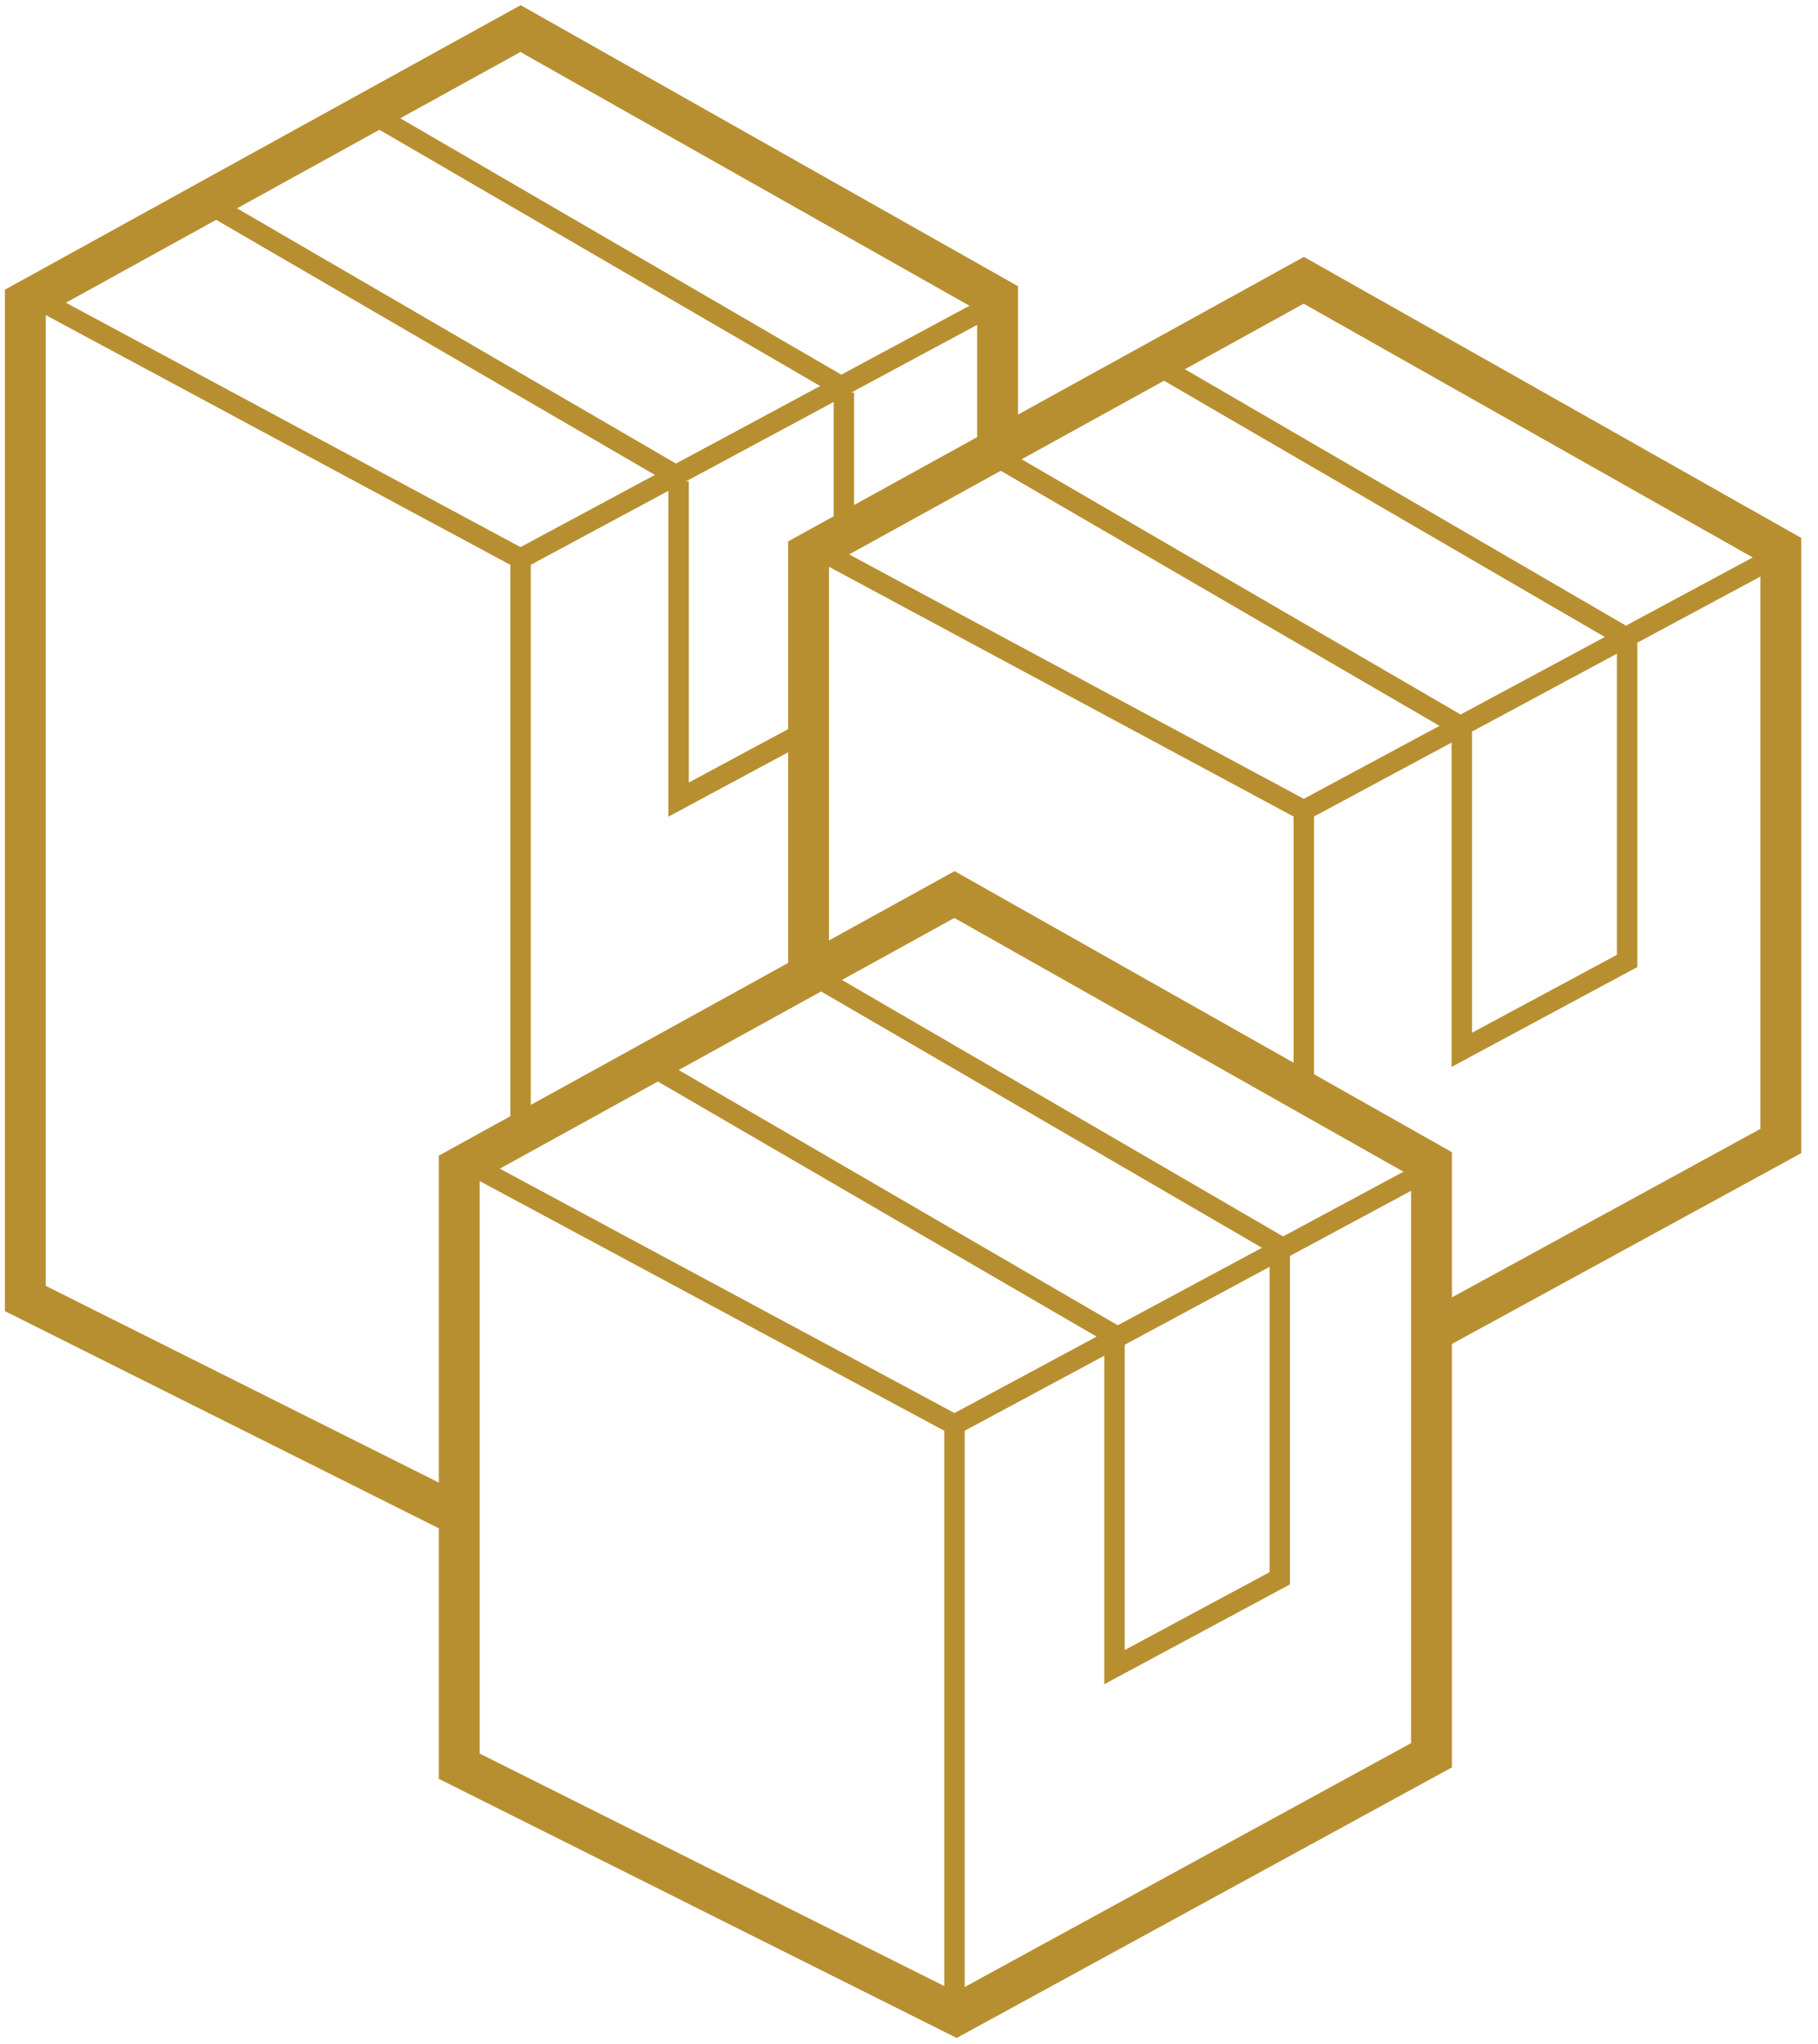 <?xml version="1.0" encoding="UTF-8" standalone="no"?><!DOCTYPE svg PUBLIC "-//W3C//DTD SVG 1.1//EN" "http://www.w3.org/Graphics/SVG/1.1/DTD/svg11.dtd"><svg width="100%" height="100%" viewBox="0 0 89 100" version="1.1" xmlns="http://www.w3.org/2000/svg" xmlns:xlink="http://www.w3.org/1999/xlink" xml:space="preserve" xmlns:serif="http://www.serif.com/" style="fill-rule:evenodd;clip-rule:evenodd;stroke-miterlimit:10;"><rect id="Artboard1" x="0" y="0" width="88.465" height="99.912" style="fill:none;"/><clipPath id="_clip1"><rect x="0" y="0" width="88.465" height="99.912"/></clipPath><g clip-path="url(#_clip1)"><g id="Слой-1" serif:id="Слой 1"><path d="M87.488,26.937l-23.662,12.712l-23.662,-12.712" style="fill:none;stroke:#b88f30;stroke-width:1px;"/><path d="M63.826,53.642l0,-13.994" style="fill:none;stroke:#b88f30;stroke-width:1px;"/><path d="M39.582,47.289l0,-20.211l24.245,-13.365l23.351,13.187l0,28.925l-16.79,9.165" style="fill:none;stroke:#b88f30;stroke-width:2px;"/><path d="M79.656,31.445l0,15.568l-8.092,4.347l0,-15.568" style="fill:none;stroke:#b88f30;stroke-width:1px;"/><path d="M56.652,17.855l23.005,13.366" style="fill:none;stroke:#b88f30;stroke-width:1px;"/><path d="M71.565,35.569l-23.005,-13.366" style="fill:none;stroke:#b88f30;stroke-width:1px;"/><path d="M22.483,74.152l-21.244,-10.625l0,-48.763l24.244,-13.365l23.352,13.187l0,7.045" style="fill:none;stroke:#b88f30;stroke-width:2px;"/><path d="M49.144,14.623l-23.662,12.712l-23.661,-12.712" style="fill:none;stroke:#b88f30;stroke-width:1px;"/><path d="M25.483,55.53l0,-28.196" style="fill:none;stroke:#b88f30;stroke-width:1px;"/><path d="M39.383,35.809l-6.163,3.311l0,-15.568" style="fill:none;stroke:#b88f30;stroke-width:1px;"/><path d="M41.312,19.205l0,6.703" style="fill:none;stroke:#b88f30;stroke-width:1px;"/><path d="M18.306,5.616l23.005,13.366" style="fill:none;stroke:#b88f30;stroke-width:1px;"/><path d="M33.219,23.33l-23.005,-13.367" style="fill:none;stroke:#b88f30;stroke-width:1px;"/><path d="M22.482,57.129l0,29.277l24.332,12.168l23.264,-12.699l0,-28.925l-23.351,-13.185l-24.245,13.364Z" style="fill:none;stroke:#b88f30;stroke-width:1px;stroke-linejoin:round;"/><path d="M70.078,56.952l0,28.923l-23.265,12.702l-24.331,-12.168l0,-29.279l24.244,-13.365l23.352,13.187Z" style="fill:none;stroke:#b88f30;stroke-width:2px;"/><path d="M70.388,56.989l-23.662,12.71l-23.662,-12.71" style="fill:none;stroke:#b88f30;stroke-width:1px;"/><path d="M46.727,97.688l0,-27.989" style="fill:none;stroke:#b88f30;stroke-width:1px;"/><path d="M62.652,61.088l0,16.127l-8.092,4.348l0,-16.128" style="fill:none;stroke:#b88f30;stroke-width:1px;"/><path d="M40.097,47.871l23.005,13.366" style="fill:none;stroke:#b88f30;stroke-width:1px;"/><path d="M55.011,65.585l-23.005,-13.366" style="fill:none;stroke:#b88f30;stroke-width:1px;"/></g></g></svg>